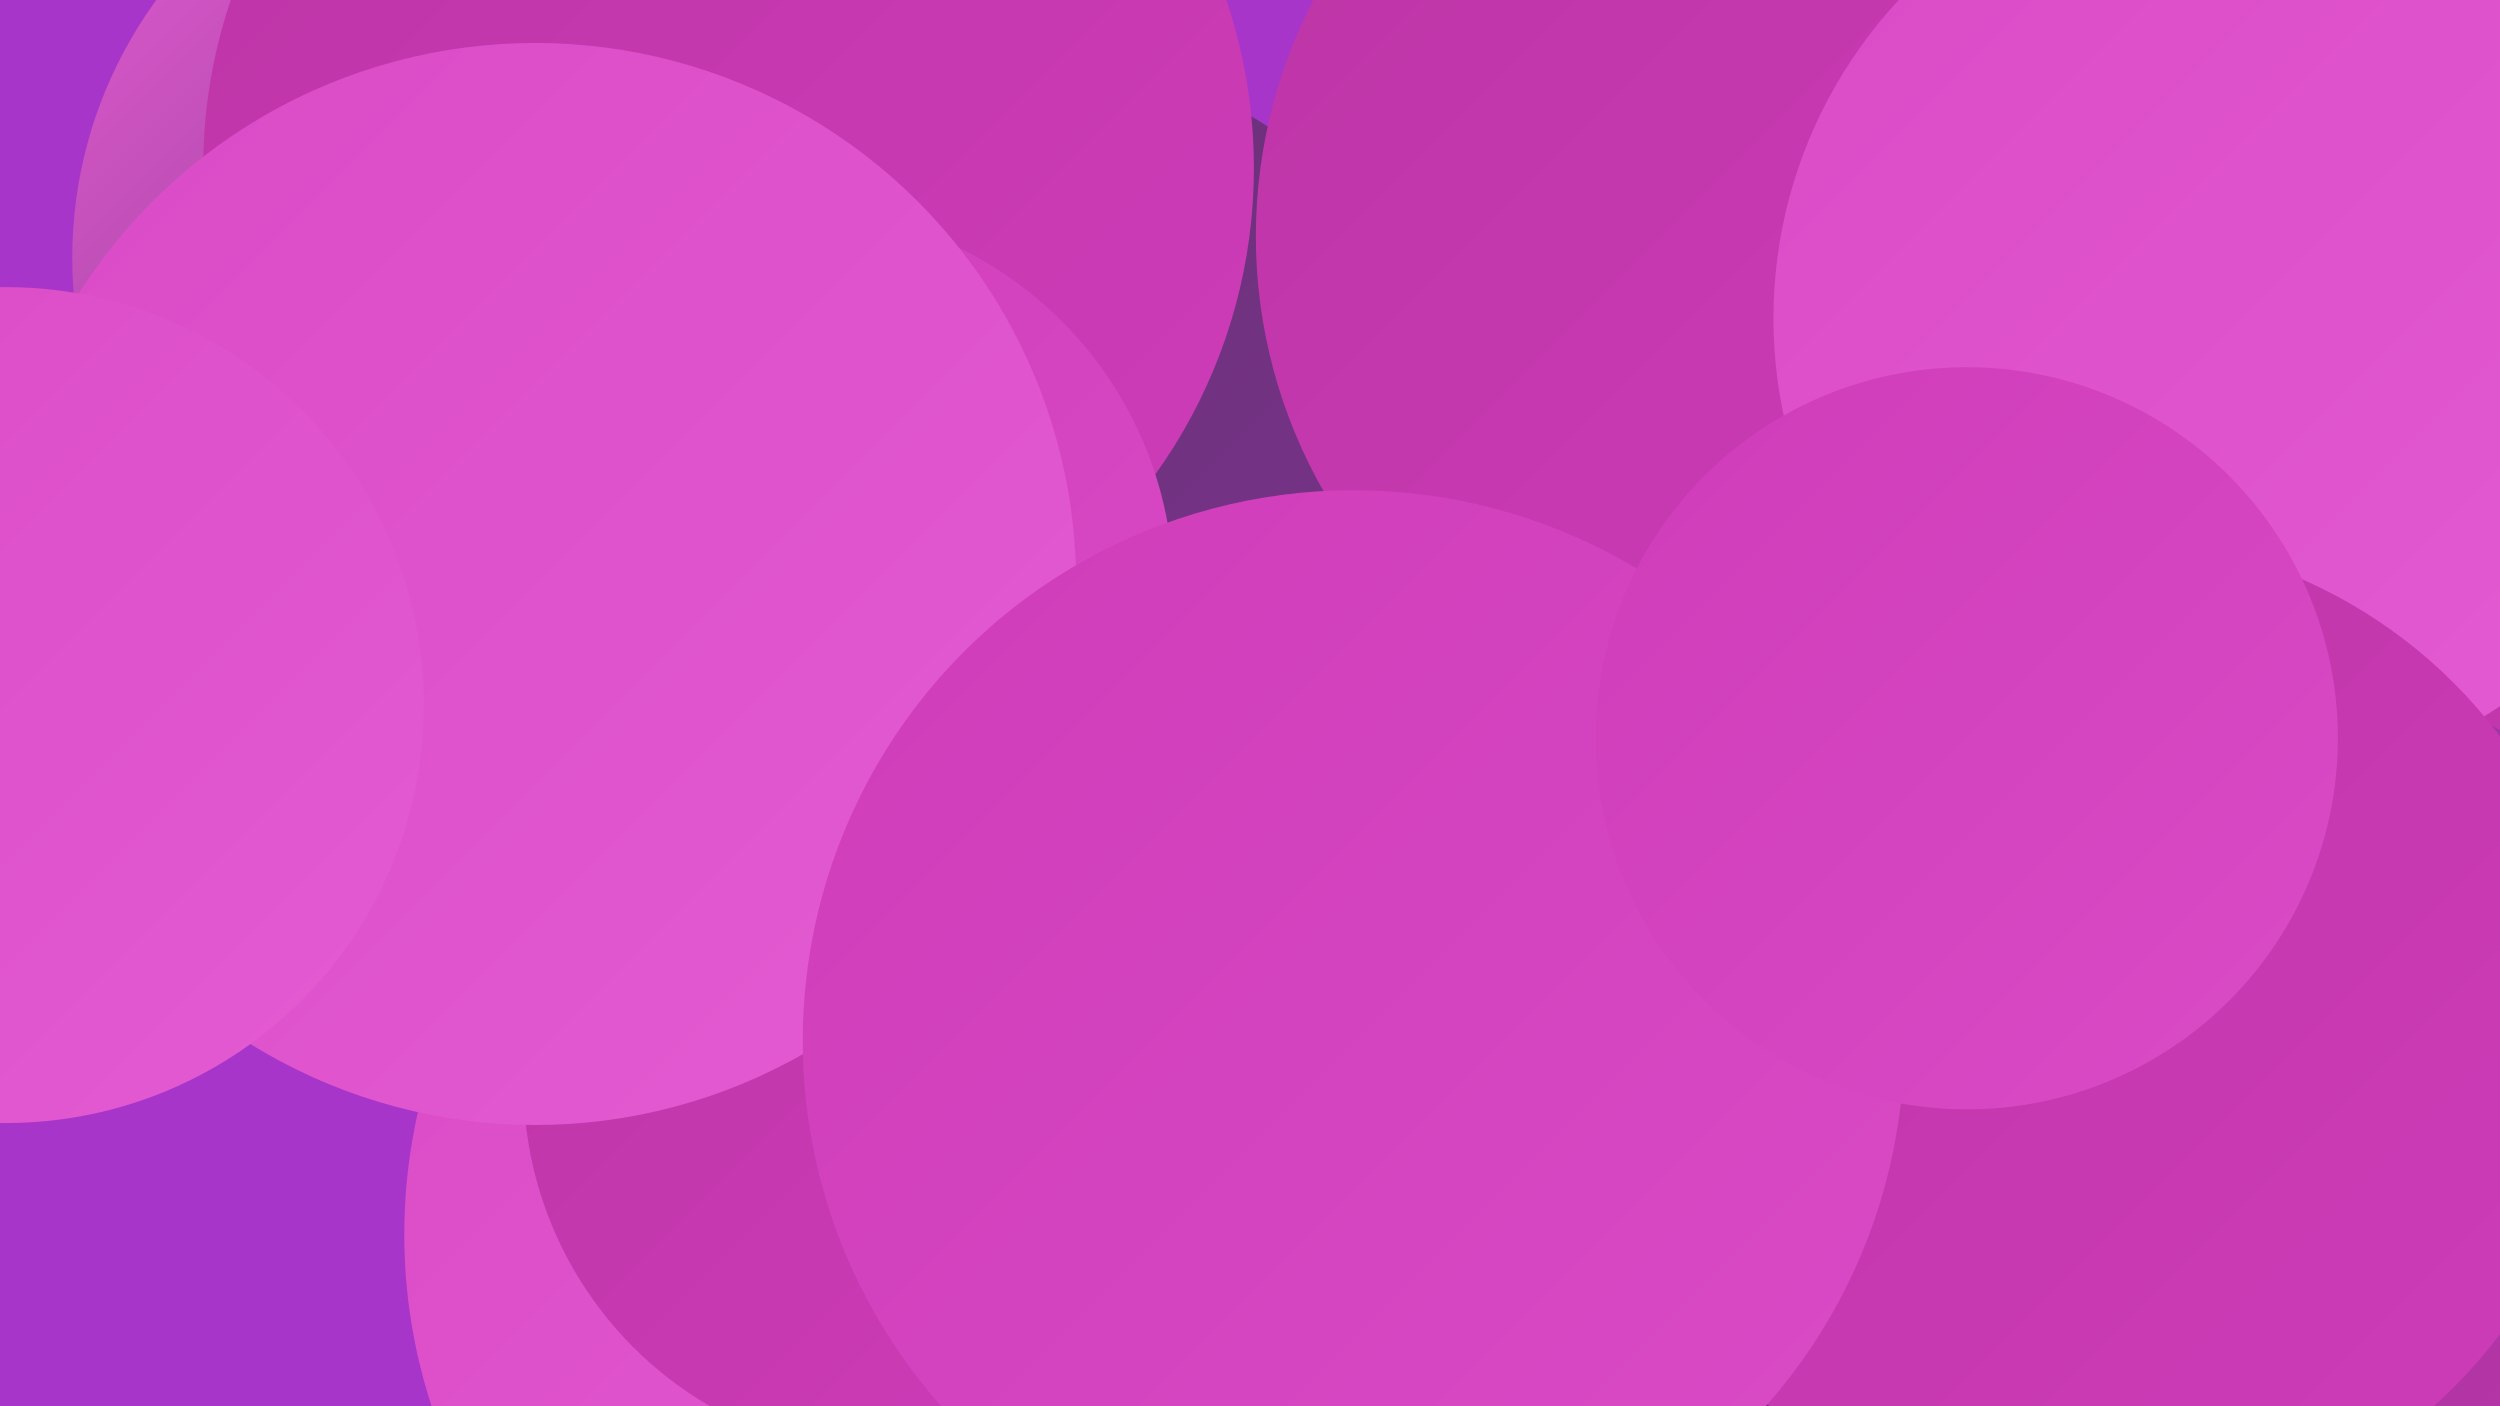 <?xml version="1.0" encoding="UTF-8"?><svg width="1280" height="720" xmlns="http://www.w3.org/2000/svg"><defs><linearGradient id="grad0" x1="0%" y1="0%" x2="100%" y2="100%"><stop offset="0%" style="stop-color:#663074;stop-opacity:1" /><stop offset="100%" style="stop-color:#7a338b;stop-opacity:1" /></linearGradient><linearGradient id="grad1" x1="0%" y1="0%" x2="100%" y2="100%"><stop offset="0%" style="stop-color:#7a338b;stop-opacity:1" /><stop offset="100%" style="stop-color:#8f35a3;stop-opacity:1" /></linearGradient><linearGradient id="grad2" x1="0%" y1="0%" x2="100%" y2="100%"><stop offset="0%" style="stop-color:#8f35a3;stop-opacity:1" /><stop offset="100%" style="stop-color:#bc35a6;stop-opacity:1" /></linearGradient><linearGradient id="grad3" x1="0%" y1="0%" x2="100%" y2="100%"><stop offset="0%" style="stop-color:#bc35a6;stop-opacity:1" /><stop offset="100%" style="stop-color:#cf3cb9;stop-opacity:1" /></linearGradient><linearGradient id="grad4" x1="0%" y1="0%" x2="100%" y2="100%"><stop offset="0%" style="stop-color:#cf3cb9;stop-opacity:1" /><stop offset="100%" style="stop-color:#da4bc6;stop-opacity:1" /></linearGradient><linearGradient id="grad5" x1="0%" y1="0%" x2="100%" y2="100%"><stop offset="0%" style="stop-color:#da4bc6;stop-opacity:1" /><stop offset="100%" style="stop-color:#e35bd2;stop-opacity:1" /></linearGradient><linearGradient id="grad6" x1="0%" y1="0%" x2="100%" y2="100%"><stop offset="0%" style="stop-color:#e35bd2;stop-opacity:1" /><stop offset="100%" style="stop-color:#663074;stop-opacity:1" /></linearGradient></defs><rect width="1280" height="720" fill="#a735ca" /><circle cx="261" cy="132" r="224" fill="url(#grad6)" /><circle cx="549" cy="218" r="183" fill="url(#grad0)" /><circle cx="906" cy="121" r="263" fill="url(#grad3)" /><circle cx="958" cy="663" r="237" fill="url(#grad0)" /><circle cx="572" cy="485" r="203" fill="url(#grad5)" /><circle cx="1215" cy="634" r="284" fill="url(#grad3)" /><circle cx="1147" cy="163" r="239" fill="url(#grad5)" /><circle cx="491" cy="632" r="284" fill="url(#grad5)" /><circle cx="373" cy="86" r="269" fill="url(#grad3)" /><circle cx="405" cy="303" r="196" fill="url(#grad4)" /><circle cx="1185" cy="552" r="202" fill="url(#grad2)" /><circle cx="625" cy="609" r="197" fill="url(#grad5)" /><circle cx="436" cy="493" r="181" fill="url(#grad6)" /><circle cx="460" cy="554" r="192" fill="url(#grad3)" /><circle cx="834" cy="506" r="183" fill="url(#grad2)" /><circle cx="274" cy="299" r="277" fill="url(#grad5)" /><circle cx="1076" cy="530" r="255" fill="url(#grad3)" /><circle cx="693" cy="533" r="282" fill="url(#grad4)" /><circle cx="3" cy="361" r="214" fill="url(#grad5)" /><circle cx="1007" cy="378" r="190" fill="url(#grad4)" /></svg>